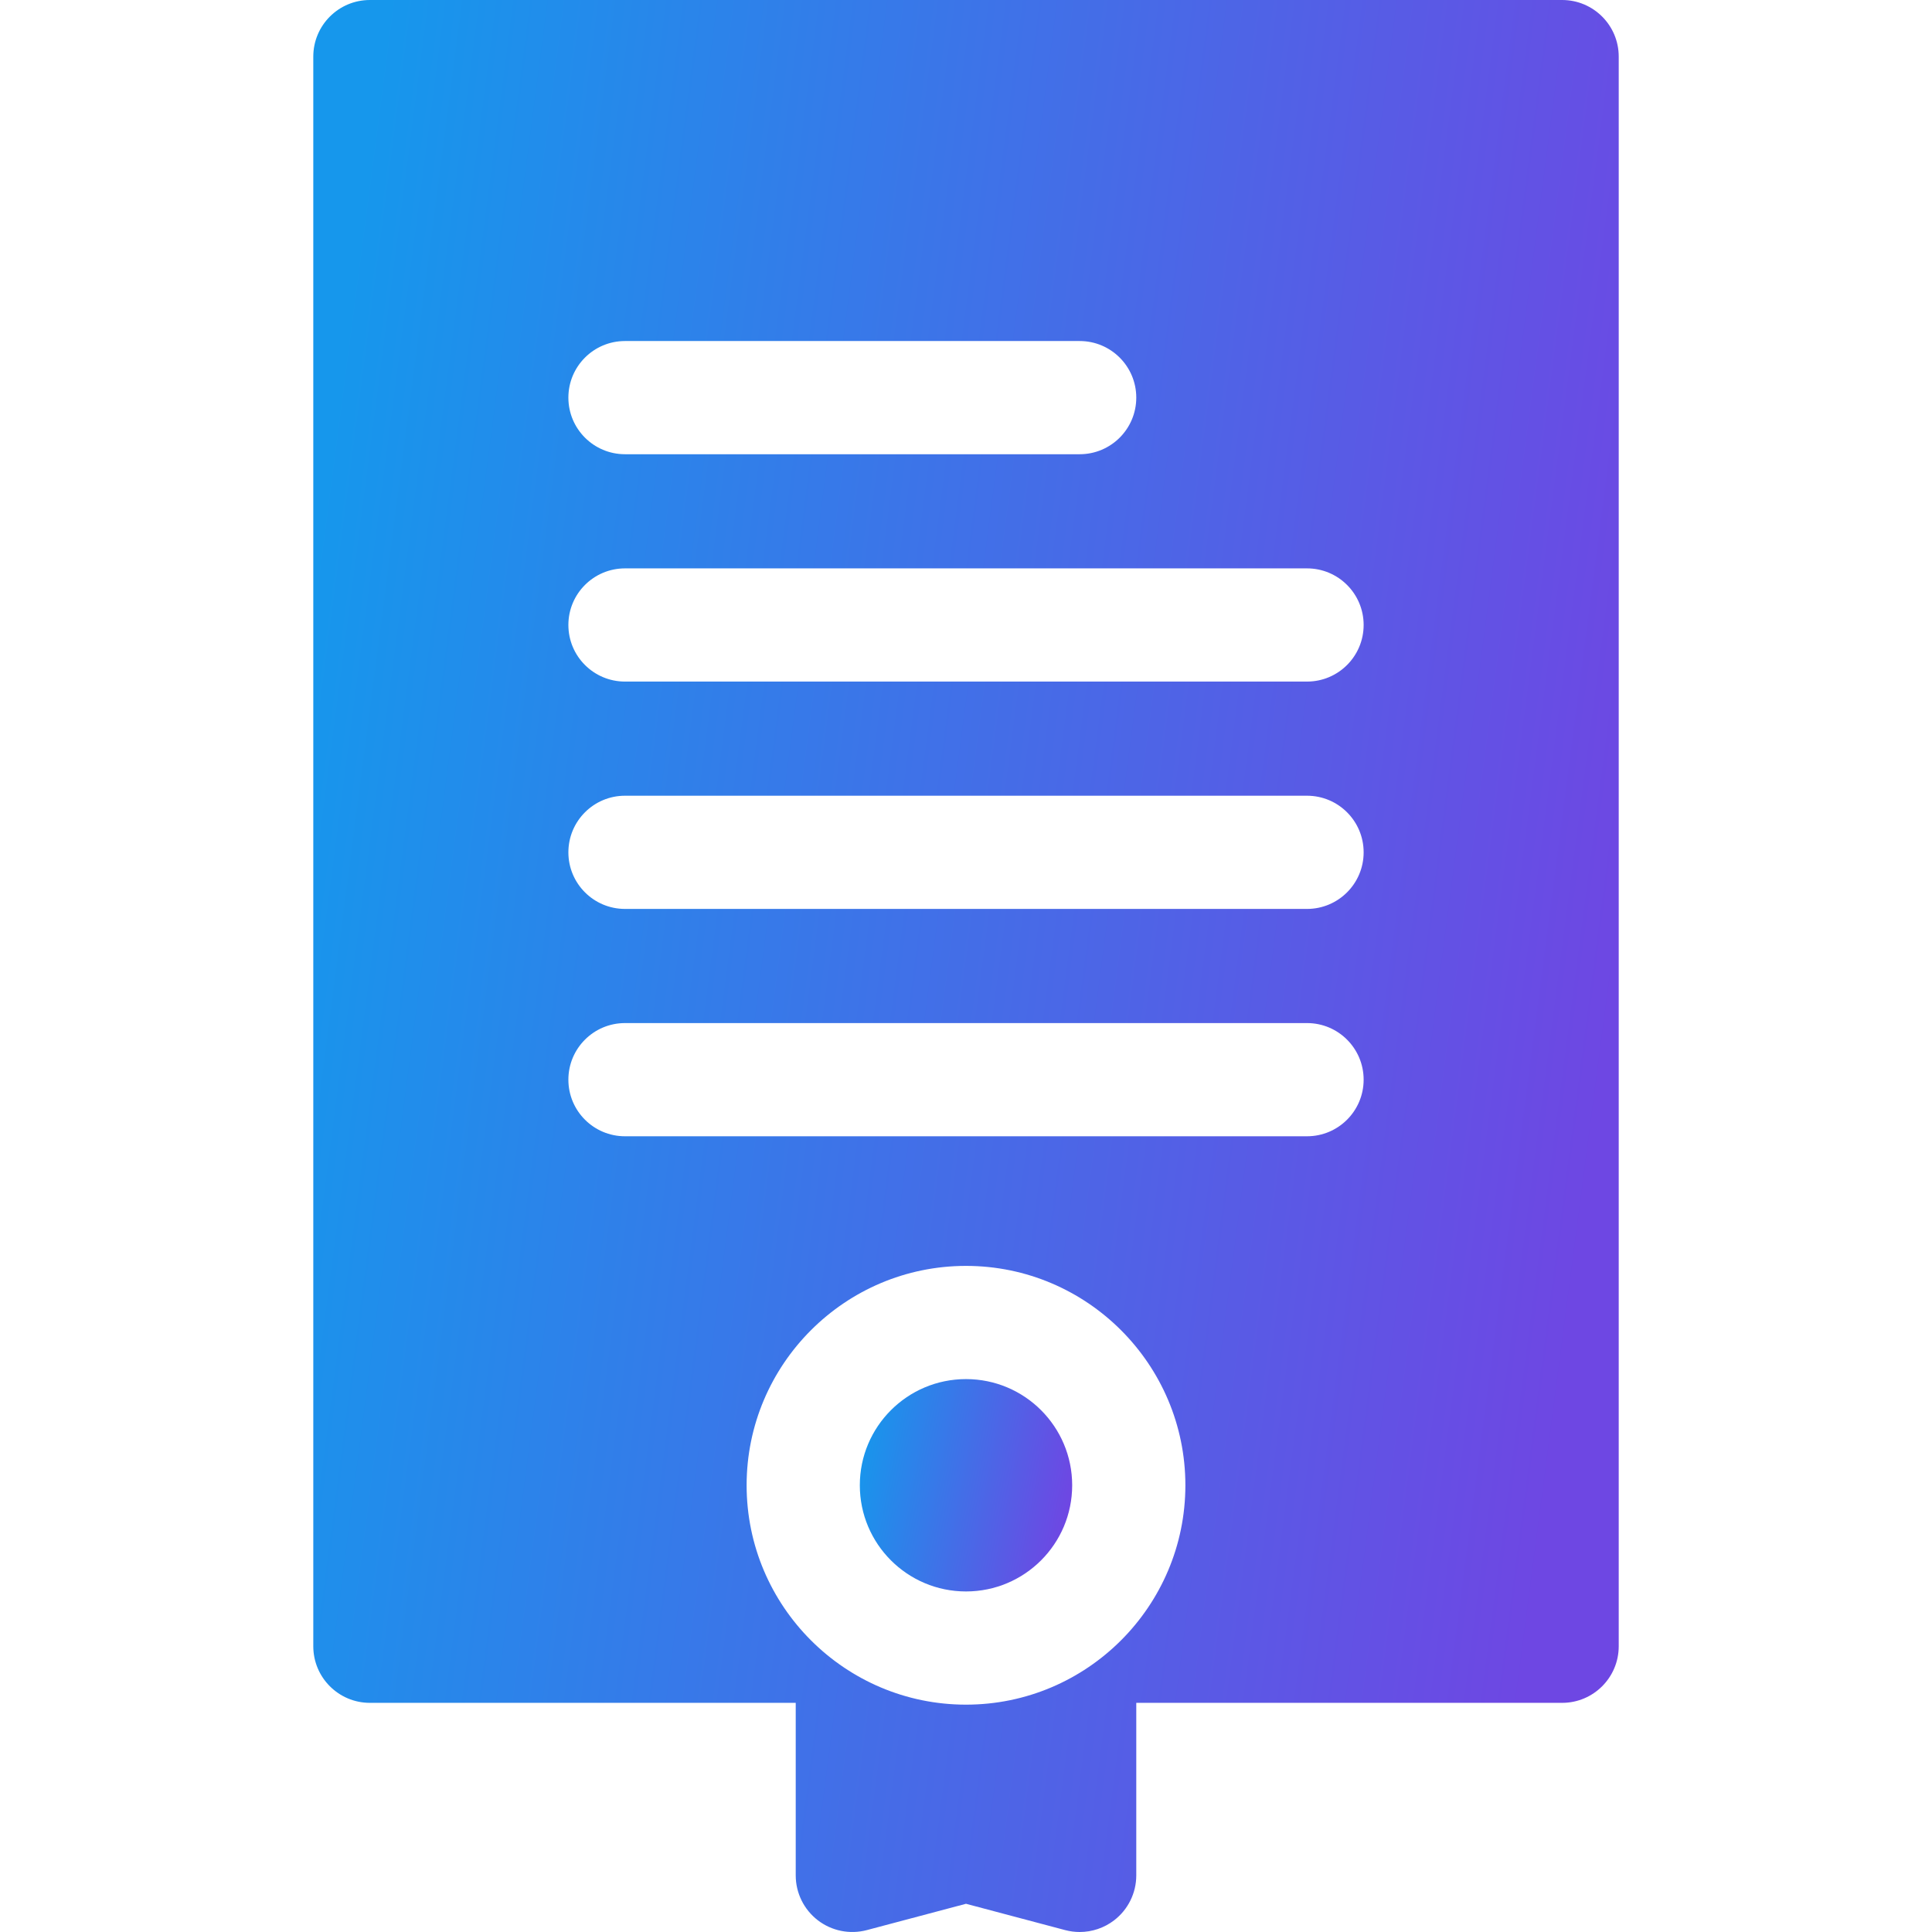 <?xml version="1.0" encoding="UTF-8"?> <svg xmlns="http://www.w3.org/2000/svg" width="120" height="120" viewBox="0 0 120 120" fill="none"><path d="M97.026 0H22.974C21.033 0 19.459 1.574 19.459 3.516V102.251C19.459 104.193 21.033 105.767 22.974 105.767H49.424V116.484C49.424 117.576 49.931 118.606 50.796 119.271C51.661 119.936 52.787 120.162 53.842 119.882L60 118.247L66.158 119.882C66.456 119.961 66.759 120 67.061 120C67.827 120 68.583 119.749 69.204 119.271C70.069 118.606 70.576 117.576 70.576 116.484V105.767H97.026C98.968 105.767 100.542 104.193 100.542 102.251V3.516C100.542 1.574 98.968 0 97.026 0ZM81.182 42.334H38.819C36.877 42.334 35.303 40.76 35.303 38.818C35.303 36.877 36.877 35.303 38.819 35.303H81.182C83.123 35.303 84.698 36.877 84.698 38.818C84.698 40.76 83.123 42.334 81.182 42.334ZM84.698 52.94C84.698 54.881 83.123 56.455 81.182 56.455H38.819C36.877 56.455 35.303 54.881 35.303 52.94C35.303 50.998 36.877 49.424 38.819 49.424H81.182C83.123 49.424 84.698 50.998 84.698 52.94ZM35.303 24.697C35.303 22.756 36.877 21.182 38.819 21.182H67.061C69.002 21.182 70.576 22.756 70.576 24.697C70.576 26.639 69.002 28.213 67.061 28.213H38.819C36.877 28.213 35.303 26.639 35.303 24.697ZM35.303 67.061C35.303 65.119 36.877 63.545 38.819 63.545H81.182C83.123 63.545 84.698 65.119 84.698 67.061C84.698 69.002 83.123 70.576 81.182 70.576H38.819C36.877 70.576 35.303 69.002 35.303 67.061ZM60 105.879C52.487 105.879 46.374 99.766 46.374 92.253C46.374 84.74 52.487 78.627 60 78.627C67.514 78.627 73.626 84.74 73.626 92.253C73.626 99.766 67.514 105.879 60 105.879Z" fill="url(#paint0_linear_5408_190)"></path><path d="M60 98.848C63.642 98.848 66.595 95.895 66.595 92.253C66.595 88.611 63.642 85.658 60 85.658C56.358 85.658 53.405 88.611 53.405 92.253C53.405 95.895 56.358 98.848 60 98.848Z" fill="url(#paint1_linear_5408_190)"></path><defs><linearGradient id="paint0_linear_5408_190" x1="21.801" y1="16.708" x2="104.79" y2="27.51" gradientUnits="userSpaceOnUse"><stop stop-color="#1697EC"></stop><stop offset="1" stop-color="#6E47E3"></stop></linearGradient><linearGradient id="paint1_linear_5408_190" x1="53.786" y1="87.494" x2="67.023" y2="90.044" gradientUnits="userSpaceOnUse"><stop stop-color="#1697EC"></stop><stop offset="1" stop-color="#6E47E3"></stop></linearGradient></defs></svg> 